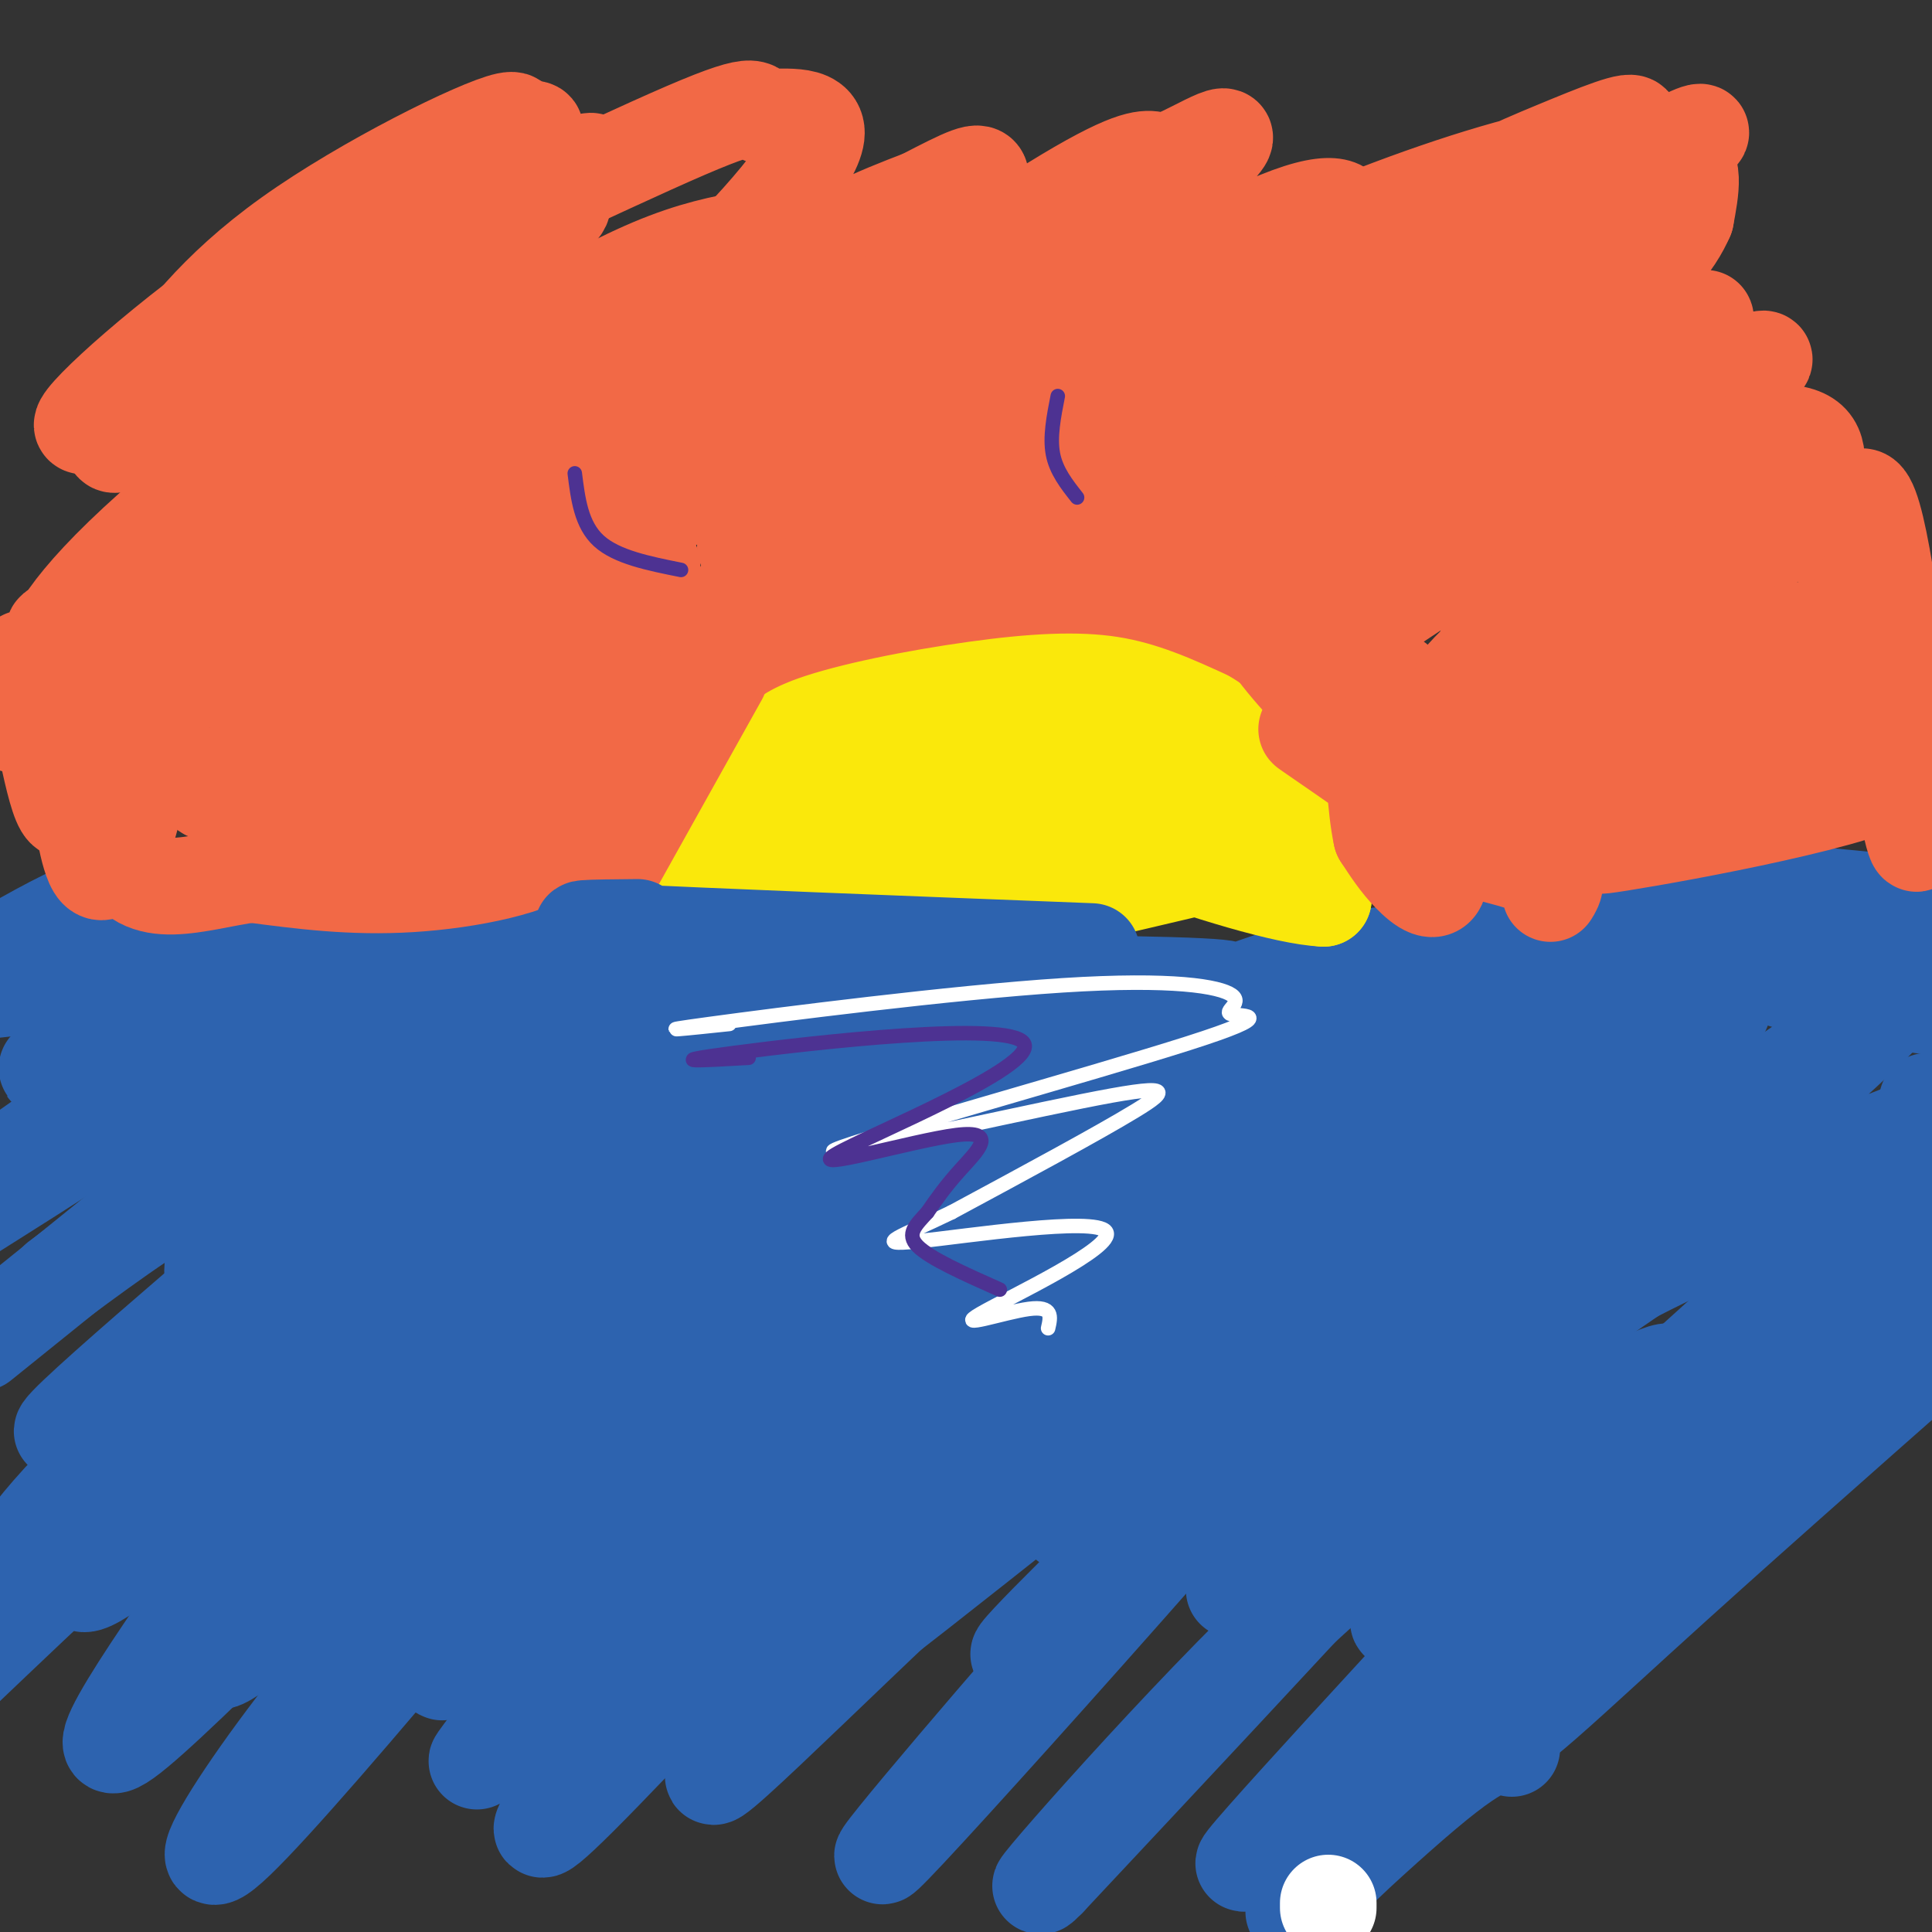 <svg viewBox='0 0 400 400' version='1.1' xmlns='http://www.w3.org/2000/svg' xmlns:xlink='http://www.w3.org/1999/xlink'><rect x="0" y="0" width="400" height="400" fill="#333333" stroke="none"/><g fill='none' stroke='rgb(45,99,175)' stroke-width='20' stroke-linecap='round' stroke-linejoin='round'><path d='M1,198c12.839,-5.232 25.679,-10.464 31,-12c5.321,-1.536 3.125,0.625 1,3c-2.125,2.375 -4.179,4.964 -10,7c-5.821,2.036 -15.411,3.518 -25,5'/><path d='M-1,198c8.000,-4.583 16.000,-9.167 22,-11c6.000,-1.833 10.000,-0.917 14,0'/><path d='M7,204c0.000,0.000 -9.000,1.000 -9,1'/><path d='M4,202c19.838,-5.213 39.676,-10.426 47,-13c7.324,-2.574 2.135,-2.507 20,0c17.865,2.507 58.785,7.456 75,10c16.215,2.544 7.727,2.684 -9,3c-16.727,0.316 -41.692,0.808 -56,0c-14.308,-0.808 -17.959,-2.918 -17,-5c0.959,-2.082 6.527,-4.138 29,-2c22.473,2.138 61.849,8.468 89,11c27.151,2.532 42.075,1.266 57,0'/><path d='M239,206c14.866,-0.400 23.532,-1.401 3,-2c-20.532,-0.599 -70.261,-0.798 -85,0c-14.739,0.798 5.512,2.592 21,4c15.488,1.408 26.213,2.429 57,0c30.787,-2.429 81.635,-8.308 93,-11c11.365,-2.692 -16.753,-2.198 -36,0c-19.247,2.198 -29.624,6.099 -40,10'/><path d='M252,207c10.193,-2.297 55.676,-13.041 83,-18c27.324,-4.959 36.489,-4.133 48,-3c11.511,1.133 25.368,2.574 19,5c-6.368,2.426 -32.962,5.836 -36,9c-3.038,3.164 17.481,6.082 38,9'/><path d='M399,228c0.000,0.000 0.000,0.000 0,0'/><path d='M22,214c-8.288,4.762 -16.576,9.524 -10,6c6.576,-3.524 28.015,-15.335 36,-19c7.985,-3.665 2.517,0.815 1,3c-1.517,2.185 0.917,2.074 -11,11c-11.917,8.926 -38.184,26.887 -35,25c3.184,-1.887 35.819,-23.623 47,-30c11.181,-6.377 0.909,2.607 -12,12c-12.909,9.393 -28.454,19.197 -44,29'/><path d='M5,241c9.875,-7.435 19.750,-14.869 33,-21c13.250,-6.131 29.875,-10.958 37,-12c7.125,-1.042 4.750,1.702 -10,14c-14.750,12.298 -41.875,34.149 -69,56'/><path d='M12,265c11.466,-8.462 22.932,-16.925 37,-24c14.068,-7.075 30.738,-12.763 41,-17c10.262,-4.237 14.116,-7.022 -7,11c-21.116,18.022 -67.200,56.852 -70,61c-2.800,4.148 37.686,-26.386 63,-44c25.314,-17.614 35.457,-22.308 45,-26c9.543,-3.692 18.485,-6.382 27,-10c8.515,-3.618 16.602,-8.166 -7,12c-23.602,20.166 -78.893,65.045 -93,75c-14.107,9.955 12.969,-15.013 34,-32c21.031,-16.987 36.015,-25.994 51,-35'/><path d='M133,236c24.047,-14.437 58.665,-33.028 55,-26c-3.665,7.028 -45.613,39.677 -74,59c-28.387,19.323 -43.214,25.321 -49,27c-5.786,1.679 -2.531,-0.960 -2,-5c0.531,-4.040 -1.662,-9.481 20,-28c21.662,-18.519 67.177,-50.117 66,-51c-1.177,-0.883 -49.048,28.949 -75,43c-25.952,14.051 -29.987,12.321 -30,8c-0.013,-4.321 3.996,-11.235 15,-20c11.004,-8.765 29.002,-19.383 47,-30'/><path d='M106,213c10.033,-6.139 11.616,-6.486 4,-1c-7.616,5.486 -24.430,16.804 -37,24c-12.570,7.196 -20.896,10.269 -23,10c-2.104,-0.269 2.014,-3.881 10,-9c7.986,-5.119 19.841,-11.747 35,-15c15.159,-3.253 33.620,-3.133 40,-1c6.380,2.133 0.677,6.279 2,6c1.323,-0.279 9.673,-4.982 -5,12c-14.673,16.982 -52.370,55.650 -50,57c2.370,1.350 44.806,-34.616 70,-53c25.194,-18.384 33.145,-19.185 36,-18c2.855,1.185 0.615,4.358 -1,7c-1.615,2.642 -2.604,4.755 -13,15c-10.396,10.245 -30.198,28.623 -50,47'/><path d='M124,294c-12.335,11.418 -18.173,16.462 -20,17c-1.827,0.538 0.357,-3.429 9,-12c8.643,-8.571 23.746,-21.747 41,-34c17.254,-12.253 36.660,-23.585 52,-32c15.340,-8.415 26.613,-13.915 34,-16c7.387,-2.085 10.887,-0.756 17,-3c6.113,-2.244 14.839,-8.060 -15,19c-29.839,27.060 -98.244,86.997 -110,96c-11.756,9.003 33.138,-32.927 56,-53c22.862,-20.073 23.694,-18.289 47,-33c23.306,-14.711 69.088,-45.917 60,-35c-9.088,10.917 -73.044,63.959 -137,117'/><path d='M158,325c-12.716,10.499 23.993,-21.754 38,-35c14.007,-13.246 5.312,-7.485 45,-33c39.688,-25.515 127.759,-82.304 118,-68c-9.759,14.304 -117.347,99.703 -157,131c-39.653,31.297 -11.371,8.494 4,-5c15.371,-13.494 17.831,-17.679 26,-25c8.169,-7.321 22.045,-17.779 53,-39c30.955,-21.221 78.987,-53.206 71,-41c-7.987,12.206 -71.994,68.603 -136,125'/><path d='M220,335c-20.225,17.901 -2.787,0.154 14,-16c16.787,-16.154 32.923,-30.714 54,-45c21.077,-14.286 47.095,-28.298 71,-44c23.905,-15.702 45.696,-33.095 18,-8c-27.696,25.095 -104.880,92.680 -119,105c-14.120,12.320 34.823,-30.623 70,-56c35.177,-25.377 56.589,-33.189 78,-41'/><path d='M377,258c-37.778,34.178 -75.556,68.356 -85,76c-9.444,7.644 9.444,-11.244 34,-30c24.556,-18.756 54.778,-37.378 85,-56'/><path d='M400,256c-40.111,32.156 -80.222,64.311 -90,71c-9.778,6.689 10.778,-12.089 35,-29c24.222,-16.911 52.111,-31.956 80,-47'/><path d='M403,278c-22.288,19.655 -44.577,39.310 -64,57c-19.423,17.690 -35.981,33.416 -22,15c13.981,-18.416 58.500,-70.973 78,-95c19.500,-24.027 13.981,-19.525 2,-15c-11.981,4.525 -30.424,9.072 -61,25c-30.576,15.928 -73.285,43.237 -93,54c-19.715,10.763 -16.436,4.980 -16,2c0.436,-2.980 -1.971,-3.157 -5,-5c-3.029,-1.843 -6.679,-5.353 6,-21c12.679,-15.647 41.687,-43.431 48,-52c6.313,-8.569 -10.070,2.078 -34,22c-23.930,19.922 -55.409,49.121 -67,58c-11.591,8.879 -3.296,-2.560 5,-14'/><path d='M180,309c4.649,-7.879 13.771,-20.576 26,-33c12.229,-12.424 27.566,-24.577 34,-31c6.434,-6.423 3.964,-7.118 -19,10c-22.964,17.118 -66.424,52.049 -83,64c-16.576,11.951 -6.268,0.924 -1,-7c5.268,-7.924 5.498,-12.743 8,-18c2.502,-5.257 7.278,-10.952 15,-20c7.722,-9.048 18.391,-21.450 35,-37c16.609,-15.550 39.156,-34.250 32,-27c-7.156,7.250 -44.017,40.448 -75,72c-30.983,31.552 -56.088,61.457 -60,64c-3.912,2.543 13.370,-22.277 26,-39c12.630,-16.723 20.609,-25.349 32,-36c11.391,-10.651 26.196,-23.325 41,-36'/><path d='M191,235c9.752,-8.184 13.631,-10.643 8,-8c-5.631,2.643 -20.771,10.388 -50,33c-29.229,22.612 -72.545,60.092 -91,75c-18.455,14.908 -12.047,7.243 -10,4c2.047,-3.243 -0.266,-2.065 -2,-6c-1.734,-3.935 -2.889,-12.982 18,-37c20.889,-24.018 63.821,-63.008 53,-53c-10.821,10.008 -75.395,69.012 -94,82c-18.605,12.988 8.760,-20.042 33,-44c24.240,-23.958 45.354,-38.845 40,-32c-5.354,6.845 -37.177,35.423 -69,64'/><path d='M27,313c-17.333,16.167 -26.167,24.583 -35,33'/><path d='M4,321c3.622,-4.809 7.243,-9.618 18,-20c10.757,-10.382 28.649,-26.338 43,-36c14.351,-9.662 25.161,-13.029 32,-17c6.839,-3.971 9.707,-8.544 2,2c-7.707,10.544 -25.990,36.207 -45,63c-19.010,26.793 -38.747,54.715 -28,47c10.747,-7.715 51.977,-51.069 78,-74c26.023,-22.931 36.841,-25.440 46,-31c9.159,-5.560 16.661,-14.171 -7,15c-23.661,29.171 -78.486,96.123 -94,111c-15.514,14.877 8.282,-22.321 36,-52c27.718,-29.679 59.359,-51.840 91,-74'/><path d='M176,255c23.206,-20.404 35.721,-34.413 14,-6c-21.721,28.413 -77.679,99.248 -89,113c-11.321,13.752 21.995,-29.578 44,-54c22.005,-24.422 32.698,-29.937 58,-50c25.302,-20.063 65.212,-54.675 44,-27c-21.212,27.675 -103.548,117.638 -127,141c-23.452,23.362 11.978,-19.878 27,-39c15.022,-19.122 9.635,-14.125 23,-25c13.365,-10.875 45.483,-37.620 65,-53c19.517,-15.380 26.433,-19.394 23,-14c-3.433,5.394 -17.217,20.197 -31,35'/><path d='M227,276c-25.735,28.964 -74.573,83.873 -79,91c-4.427,7.127 35.558,-33.527 60,-55c24.442,-21.473 33.341,-23.764 54,-39c20.659,-15.236 53.079,-43.415 34,-18c-19.079,25.415 -89.658,104.425 -108,124c-18.342,19.575 15.552,-20.285 32,-39c16.448,-18.715 15.450,-16.284 26,-23c10.550,-6.716 32.648,-22.577 54,-38c21.352,-15.423 41.958,-30.406 28,-12c-13.958,18.406 -62.479,70.203 -111,122'/><path d='M217,389c-9.120,9.333 23.579,-28.334 47,-51c23.421,-22.666 37.564,-30.331 51,-38c13.436,-7.669 26.164,-15.343 30,-16c3.836,-0.657 -1.221,5.702 0,5c1.221,-0.702 8.720,-8.464 -12,14c-20.720,22.464 -69.658,75.153 -75,82c-5.342,6.847 32.911,-32.150 49,-48c16.089,-15.850 10.013,-8.554 22,-16c11.987,-7.446 42.038,-29.635 29,-14c-13.038,15.635 -69.164,69.094 -85,84c-15.836,14.906 8.618,-8.741 22,-20c13.382,-11.259 15.691,-10.129 18,-9'/></g>
<g fill='none' stroke='rgb(250,232,11)' stroke-width='20' stroke-linecap='round' stroke-linejoin='round'><path d='M138,186c5.821,-13.756 11.643,-27.512 18,-37c6.357,-9.488 13.250,-14.708 20,-18c6.750,-3.292 13.357,-4.655 20,-5c6.643,-0.345 13.321,0.327 20,1'/><path d='M216,127c6.071,0.786 11.250,2.250 18,6c6.750,3.750 15.071,9.786 22,19c6.929,9.214 12.464,21.607 18,34'/><path d='M274,186c-15.858,-0.814 -64.504,-19.847 -82,-28c-17.496,-8.153 -3.842,-5.424 6,-5c9.842,0.424 15.871,-1.456 19,-2c3.129,-0.544 3.358,0.249 5,2c1.642,1.751 4.698,4.459 0,8c-4.698,3.541 -17.149,7.915 -26,10c-8.851,2.085 -14.100,1.881 -18,-1c-3.900,-2.881 -6.450,-8.441 -9,-14'/><path d='M169,156c-1.004,-3.597 0.985,-5.590 7,-8c6.015,-2.410 16.055,-5.236 25,-6c8.945,-0.764 16.795,0.536 21,2c4.205,1.464 4.764,3.094 4,6c-0.764,2.906 -2.852,7.087 -7,11c-4.148,3.913 -10.356,7.557 -17,11c-6.644,3.443 -13.725,6.686 -20,6c-6.275,-0.686 -11.744,-5.300 -14,-9c-2.256,-3.700 -1.300,-6.485 0,-9c1.300,-2.515 2.942,-4.760 9,-7c6.058,-2.240 16.531,-4.477 22,-3c5.469,1.477 5.934,6.667 6,10c0.066,3.333 -0.267,4.809 -8,7c-7.733,2.191 -22.867,5.095 -38,8'/><path d='M159,175c-9.307,1.186 -13.574,0.152 -6,0c7.574,-0.152 26.989,0.578 27,1c0.011,0.422 -19.382,0.537 -26,2c-6.618,1.463 -0.462,4.275 9,5c9.462,0.725 22.231,-0.638 35,-2'/><path d='M198,181c11.230,-1.656 21.804,-4.794 15,-4c-6.804,0.794 -30.986,5.522 -27,6c3.986,0.478 36.139,-3.292 48,-4c11.861,-0.708 3.431,1.646 -5,4'/><path d='M229,183c-4.787,1.755 -14.254,4.142 -9,3c5.254,-1.142 25.228,-5.811 30,-7c4.772,-1.189 -5.659,1.104 -10,-4c-4.341,-5.104 -2.592,-17.605 0,-22c2.592,-4.395 6.026,-0.684 8,3c1.974,3.684 2.487,7.342 3,11'/><path d='M251,167c-2.597,1.080 -10.591,-1.719 -15,-4c-4.409,-2.281 -5.234,-4.045 -4,-6c1.234,-1.955 4.527,-4.101 8,-4c3.473,0.101 7.127,2.450 10,6c2.873,3.550 4.964,8.300 5,12c0.036,3.700 -1.982,6.350 -4,9'/></g>
<g fill='none' stroke='rgb(242,105,70)' stroke-width='20' stroke-linecap='round' stroke-linejoin='round'><path d='M89,88c7.267,-7.000 14.533,-14.000 23,-20c8.467,-6.000 18.133,-11.000 26,-14c7.867,-3.000 13.933,-4.000 20,-5'/><path d='M108,83c-23.982,13.239 -47.965,26.479 -45,25c2.965,-1.479 32.876,-17.676 50,-26c17.124,-8.324 21.459,-8.777 34,-12c12.541,-3.223 33.288,-9.218 36,-7c2.712,2.218 -12.612,12.650 -34,25c-21.388,12.350 -48.841,26.618 -53,27c-4.159,0.382 14.975,-13.121 32,-23c17.025,-9.879 31.940,-16.133 44,-20c12.060,-3.867 21.265,-5.348 26,-6c4.735,-0.652 5.001,-0.474 -1,4c-6.001,4.474 -18.270,13.243 -34,22c-15.730,8.757 -34.923,17.502 -36,17c-1.077,-0.502 15.961,-10.251 33,-20'/><path d='M160,89c20.641,-9.139 55.745,-21.988 59,-21c3.255,0.988 -25.337,15.811 -39,23c-13.663,7.189 -12.397,6.744 -8,3c4.397,-3.744 11.923,-10.788 35,-23c23.077,-12.212 61.703,-29.594 46,-18c-15.703,11.594 -85.735,52.162 -97,59c-11.265,6.838 36.238,-20.054 64,-34c27.762,-13.946 35.782,-14.947 48,-19c12.218,-4.053 28.634,-11.158 23,-5c-5.634,6.158 -33.317,25.579 -61,45'/><path d='M155,120c-2.260,3.937 -4.520,7.874 -6,10c-1.480,2.126 -2.181,2.443 2,-2c4.181,-4.443 13.244,-13.644 4,-5c-9.244,8.644 -36.797,35.135 -39,37c-2.203,1.865 20.942,-20.896 29,-29c8.058,-8.104 1.029,-1.552 -6,5'/><path d='M139,136c-6.230,5.954 -18.806,18.341 -25,23c-6.194,4.659 -6.007,1.592 0,-5c6.007,-6.592 17.832,-16.709 12,-14c-5.832,2.709 -29.323,18.242 -40,25c-10.677,6.758 -8.541,4.739 -11,4c-2.459,-0.739 -9.515,-0.199 -12,-1c-2.485,-0.801 -0.401,-2.944 0,-5c0.401,-2.056 -0.882,-4.025 7,-5c7.882,-0.975 24.930,-0.955 31,0c6.070,0.955 1.163,2.844 -4,4c-5.163,1.156 -10.581,1.578 -16,2'/><path d='M81,164c-12.235,0.672 -34.823,1.351 -38,0c-3.177,-1.351 13.058,-4.734 28,-6c14.942,-1.266 28.592,-0.415 35,0c6.408,0.415 5.573,0.395 2,3c-3.573,2.605 -9.885,7.836 -23,8c-13.115,0.164 -33.033,-4.738 -41,-7c-7.967,-2.262 -3.983,-1.885 -4,-2c-0.017,-0.115 -4.036,-0.721 1,-6c5.036,-5.279 19.125,-15.229 28,-21c8.875,-5.771 12.536,-7.363 17,-8c4.464,-0.637 9.732,-0.318 15,0'/><path d='M101,125c-0.940,3.498 -10.790,12.243 -21,19c-10.210,6.757 -20.779,11.525 -24,12c-3.221,0.475 0.905,-3.344 8,-9c7.095,-5.656 17.160,-13.149 33,-20c15.840,-6.851 37.455,-13.062 38,-10c0.545,3.062 -19.981,15.395 -41,25c-21.019,9.605 -42.533,16.480 -39,13c3.533,-3.480 32.112,-17.317 51,-25c18.888,-7.683 28.083,-9.214 27,-6c-1.083,3.214 -12.445,11.173 -20,16c-7.555,4.827 -11.301,6.522 -18,8c-6.699,1.478 -16.349,2.739 -26,4'/><path d='M69,152c-4.841,-0.288 -3.943,-3.007 -7,-3c-3.057,0.007 -10.069,2.741 0,-6c10.069,-8.741 37.218,-28.956 30,-28c-7.218,0.956 -48.805,23.083 -63,29c-14.195,5.917 -1.000,-4.374 5,-10c6.000,-5.626 4.804,-6.585 20,-16c15.196,-9.415 46.785,-27.287 43,-24c-3.785,3.287 -42.942,27.731 -55,33c-12.058,5.269 2.983,-8.637 16,-20c13.017,-11.363 24.008,-20.181 35,-29'/><path d='M93,78c-8.906,6.180 -48.669,36.131 -66,49c-17.331,12.869 -12.228,8.657 -12,8c0.228,-0.657 -4.417,2.243 -4,-1c0.417,-3.243 5.897,-12.629 28,-31c22.103,-18.371 60.828,-45.729 73,-56c12.172,-10.271 -2.208,-3.457 -23,9c-20.792,12.457 -47.996,30.555 -51,31c-3.004,0.445 18.191,-16.765 41,-31c22.809,-14.235 47.231,-25.496 43,-22c-4.231,3.496 -37.116,21.748 -70,40'/><path d='M52,74c-17.332,10.684 -25.664,17.393 -28,18c-2.336,0.607 1.322,-4.889 7,-13c5.678,-8.111 13.375,-18.838 29,-30c15.625,-11.162 39.179,-22.761 45,-24c5.821,-1.239 -6.089,7.880 -18,17'/><path d='M54,65c-18.407,12.477 -36.813,24.955 -37,23c-0.187,-1.955 17.847,-18.342 38,-32c20.153,-13.658 42.425,-24.587 51,-28c8.575,-3.413 3.452,0.690 2,3c-1.452,2.310 0.767,2.828 -8,9c-8.767,6.172 -28.520,17.997 -20,15c8.520,-2.997 45.314,-20.817 62,-28c16.686,-7.183 13.264,-3.729 16,-3c2.736,0.729 11.631,-1.266 11,4c-0.631,5.266 -10.788,17.793 -28,34c-17.212,16.207 -41.480,36.094 -39,35c2.480,-1.094 31.709,-23.170 51,-36c19.291,-12.830 28.646,-16.415 38,-20'/><path d='M191,41c8.949,-4.650 12.323,-6.275 12,-4c-0.323,2.275 -4.341,8.448 -5,11c-0.659,2.552 2.041,1.481 -14,14c-16.041,12.519 -50.824,38.629 -48,37c2.824,-1.629 43.253,-30.995 67,-47c23.747,-16.005 30.810,-18.647 34,-19c3.190,-0.353 2.506,1.585 8,-1c5.494,-2.585 17.165,-9.691 -2,7c-19.165,16.691 -69.165,57.181 -72,62c-2.835,4.819 41.494,-26.032 68,-42c26.506,-15.968 35.187,-17.053 38,-16c2.813,1.053 -0.243,4.245 -3,7c-2.757,2.755 -5.216,5.073 -14,11c-8.784,5.927 -23.892,15.464 -39,25'/><path d='M221,86c-17.897,11.583 -43.139,28.041 -49,31c-5.861,2.959 7.659,-7.582 29,-19c21.341,-11.418 50.503,-23.714 42,-20c-8.503,3.714 -54.671,23.439 -63,28c-8.329,4.561 21.181,-6.041 36,-10c14.819,-3.959 14.948,-1.274 16,1c1.052,2.274 3.026,4.137 5,6'/><path d='M237,103c-3.095,2.382 -13.331,5.338 -24,7c-10.669,1.662 -21.770,2.029 -21,1c0.770,-1.029 13.411,-3.455 26,-2c12.589,1.455 25.127,6.792 25,8c-0.127,1.208 -12.919,-1.713 -22,-5c-9.081,-3.287 -14.452,-6.939 -11,-7c3.452,-0.061 15.726,3.470 28,7'/><path d='M238,112c7.597,1.757 12.590,2.651 20,10c7.410,7.349 17.236,21.153 21,27c3.764,5.847 1.464,3.738 -4,-2c-5.464,-5.738 -14.094,-15.105 -13,-17c1.094,-1.895 11.910,3.682 23,12c11.090,8.318 22.454,19.377 27,23c4.546,3.623 2.273,-0.188 0,-4'/><path d='M312,161c-1.318,-13.843 -4.615,-46.449 -4,-60c0.615,-13.551 5.140,-8.047 -2,-2c-7.140,6.047 -25.947,12.638 -34,15c-8.053,2.362 -5.352,0.496 6,-10c11.352,-10.496 31.357,-29.624 44,-39c12.643,-9.376 17.926,-9.002 19,-7c1.074,2.002 -2.059,5.631 -4,8c-1.941,2.369 -2.689,3.477 -14,10c-11.311,6.523 -33.187,18.460 -47,25c-13.813,6.540 -19.565,7.684 -26,11c-6.435,3.316 -13.553,8.805 0,-3c13.553,-11.805 47.776,-40.902 82,-70'/><path d='M332,39c20.411,-14.516 30.439,-15.808 5,-2c-25.439,13.808 -86.343,42.714 -99,46c-12.657,3.286 22.935,-19.048 45,-32c22.065,-12.952 30.605,-16.520 39,-20c8.395,-3.480 16.646,-6.871 16,-5c-0.646,1.871 -10.188,9.003 -29,17c-18.812,7.997 -46.893,16.859 -55,18c-8.107,1.141 3.758,-5.440 19,-12c15.242,-6.560 33.859,-13.098 47,-16c13.141,-2.902 20.807,-2.166 25,-1c4.193,1.166 4.912,2.762 5,5c0.088,2.238 -0.456,5.119 -1,8'/><path d='M349,45c-2.067,4.712 -6.736,12.491 -30,29c-23.264,16.509 -65.124,41.747 -50,35c15.124,-6.747 87.232,-45.479 84,-43c-3.232,2.479 -81.804,46.170 -88,52c-6.196,5.830 59.986,-26.200 86,-38c26.014,-11.800 11.861,-3.372 -6,8c-17.861,11.372 -39.431,25.686 -61,40'/><path d='M289,141c2.779,8.078 5.557,16.156 6,20c0.443,3.844 -1.451,3.454 -5,-1c-3.549,-4.454 -8.754,-12.974 -7,-10c1.754,2.974 10.467,17.440 14,21c3.533,3.560 1.885,-3.788 5,-10c3.115,-6.212 10.992,-11.288 16,-15c5.008,-3.712 7.145,-6.061 10,-7c2.855,-0.939 6.427,-0.470 10,0'/><path d='M338,139c2.588,0.925 4.059,3.236 -3,9c-7.059,5.764 -22.649,14.979 -30,19c-7.351,4.021 -6.465,2.847 -2,-3c4.465,-5.847 12.508,-16.366 19,-24c6.492,-7.634 11.433,-12.383 19,-17c7.567,-4.617 17.761,-9.103 22,-10c4.239,-0.897 2.523,1.793 -10,8c-12.523,6.207 -35.853,15.929 -45,19c-9.147,3.071 -4.109,-0.511 -2,-3c2.109,-2.489 1.291,-3.887 4,-8c2.709,-4.113 8.946,-10.943 18,-18c9.054,-7.057 20.926,-14.341 29,-18c8.074,-3.659 12.350,-3.692 15,-3c2.650,0.692 3.675,2.109 4,4c0.325,1.891 -0.050,4.254 -2,7c-1.950,2.746 -5.475,5.873 -9,9'/><path d='M365,110c-13.451,8.214 -42.578,24.248 -41,28c1.578,3.752 33.861,-4.778 46,-7c12.139,-2.222 4.135,1.864 4,3c-0.135,1.136 7.598,-0.677 -5,6c-12.598,6.677 -45.528,21.844 -54,25c-8.472,3.156 7.513,-5.701 24,-12c16.487,-6.299 33.477,-10.042 37,-9c3.523,1.042 -6.422,6.869 -17,11c-10.578,4.131 -21.789,6.565 -33,9'/><path d='M326,164c-8.351,2.289 -12.729,3.512 -11,2c1.729,-1.512 9.564,-5.757 23,-8c13.436,-2.243 32.474,-2.483 38,-1c5.526,1.483 -2.459,4.689 -4,6c-1.541,1.311 3.360,0.727 -9,3c-12.360,2.273 -41.983,7.403 -45,7c-3.017,-0.403 20.572,-6.339 37,-9c16.428,-2.661 25.694,-2.046 27,-1c1.306,1.046 -5.347,2.523 -12,4'/><path d='M370,167c-14.060,3.030 -43.209,8.605 -38,8c5.209,-0.605 44.778,-7.389 58,-13c13.222,-5.611 0.098,-10.049 -5,-24c-5.098,-13.951 -2.171,-37.415 1,-35c3.171,2.415 6.585,30.707 10,59'/><path d='M396,162c1.774,13.381 1.208,17.333 -1,6c-2.208,-11.333 -6.060,-37.952 -8,-45c-1.940,-7.048 -1.970,5.476 -2,18'/><path d='M120,154c-2.417,1.625 -4.833,3.250 -4,7c0.833,3.750 4.917,9.625 0,14c-4.917,4.375 -18.833,7.250 -31,8c-12.167,0.750 -22.583,-0.625 -33,-2'/><path d='M52,181c-11.287,1.540 -23.006,6.390 -27,-4c-3.994,-10.390 -0.264,-36.022 2,-41c2.264,-4.978 3.060,10.697 2,22c-1.060,11.303 -3.978,18.236 -6,21c-2.022,2.764 -3.149,1.361 -4,-1c-0.851,-2.361 -1.425,-5.681 -2,-9'/><path d='M17,169c-1.993,-10.301 -5.976,-31.553 -6,-37c-0.024,-5.447 3.911,4.911 5,16c1.089,11.089 -0.668,22.909 -3,19c-2.332,-3.909 -5.238,-23.545 -7,-29c-1.762,-5.455 -2.381,3.273 -3,12'/><path d='M125,183c0.000,0.000 24.000,-43.000 24,-43'/><path d='M145,146c-1.082,-0.606 -2.164,-1.213 -2,-2c0.164,-0.787 1.574,-1.755 4,-4c2.426,-2.245 5.867,-5.767 15,-9c9.133,-3.233 23.959,-6.178 37,-8c13.041,-1.822 24.297,-2.521 34,-1c9.703,1.521 17.851,5.260 26,9'/><path d='M259,131c10.195,6.062 22.681,16.718 30,27c7.319,10.282 9.470,20.191 9,24c-0.470,3.809 -3.563,1.517 -6,-1c-2.437,-2.517 -4.219,-5.258 -6,-8'/><path d='M286,173c-1.307,-5.835 -1.574,-16.423 -2,-19c-0.426,-2.577 -1.011,2.856 3,8c4.011,5.144 12.618,10.000 9,7c-3.618,-3.000 -19.462,-13.857 -24,-17c-4.538,-3.143 2.231,1.429 9,6'/><path d='M281,158c2.833,2.500 5.417,5.750 8,9'/><path d='M297,174c9.000,2.083 18.000,4.167 22,6c4.000,1.833 3.000,3.417 2,5'/></g>
<g fill='none' stroke='rgb(45,99,175)' stroke-width='20' stroke-linecap='round' stroke-linejoin='round'><path d='M132,192c-9.333,0.083 -18.667,0.167 -3,1c15.667,0.833 56.333,2.417 97,4'/></g>
<g fill='none' stroke='rgb(255,255,255)' stroke-width='20' stroke-linecap='round' stroke-linejoin='round'><path d='M275,395c0.000,0.000 0.000,-1.000 0,-1'/></g>
<g fill='none' stroke='rgb(255,255,255)' stroke-width='3' stroke-linecap='round' stroke-linejoin='round'><path d='M151,212c-8.865,0.933 -17.731,1.866 -4,0c13.731,-1.866 50.058,-6.530 73,-8c22.942,-1.470 32.498,0.256 35,2c2.502,1.744 -2.049,3.507 0,4c2.049,0.493 10.698,-0.285 -9,6c-19.698,6.285 -67.744,19.633 -73,22c-5.256,2.367 32.277,-6.247 51,-10c18.723,-3.753 18.635,-2.644 11,2c-7.635,4.644 -22.818,12.822 -38,21'/><path d='M197,251c-10.292,5.013 -17.023,7.045 -7,6c10.023,-1.045 36.800,-5.167 39,-2c2.200,3.167 -20.177,13.622 -26,17c-5.823,3.378 4.908,-0.321 10,-1c5.092,-0.679 4.546,1.660 4,4'/></g>
<g fill='none' stroke='rgb(77,50,146)' stroke-width='3' stroke-linecap='round' stroke-linejoin='round'><path d='M155,219c-9.444,0.545 -18.888,1.091 -3,-1c15.888,-2.091 57.108,-6.817 60,-2c2.892,4.817 -32.544,19.178 -39,23c-6.456,3.822 16.070,-2.894 25,-4c8.930,-1.106 4.266,3.398 1,7c-3.266,3.602 -5.133,6.301 -7,9'/><path d='M192,251c-2.289,2.556 -4.511,4.444 -2,7c2.511,2.556 9.756,5.778 17,9'/><path d='M119,98c0.667,5.333 1.333,10.667 5,14c3.667,3.333 10.333,4.667 17,6'/><path d='M219,82c-0.833,4.250 -1.667,8.500 -1,12c0.667,3.500 2.833,6.250 5,9'/></g>
</svg>